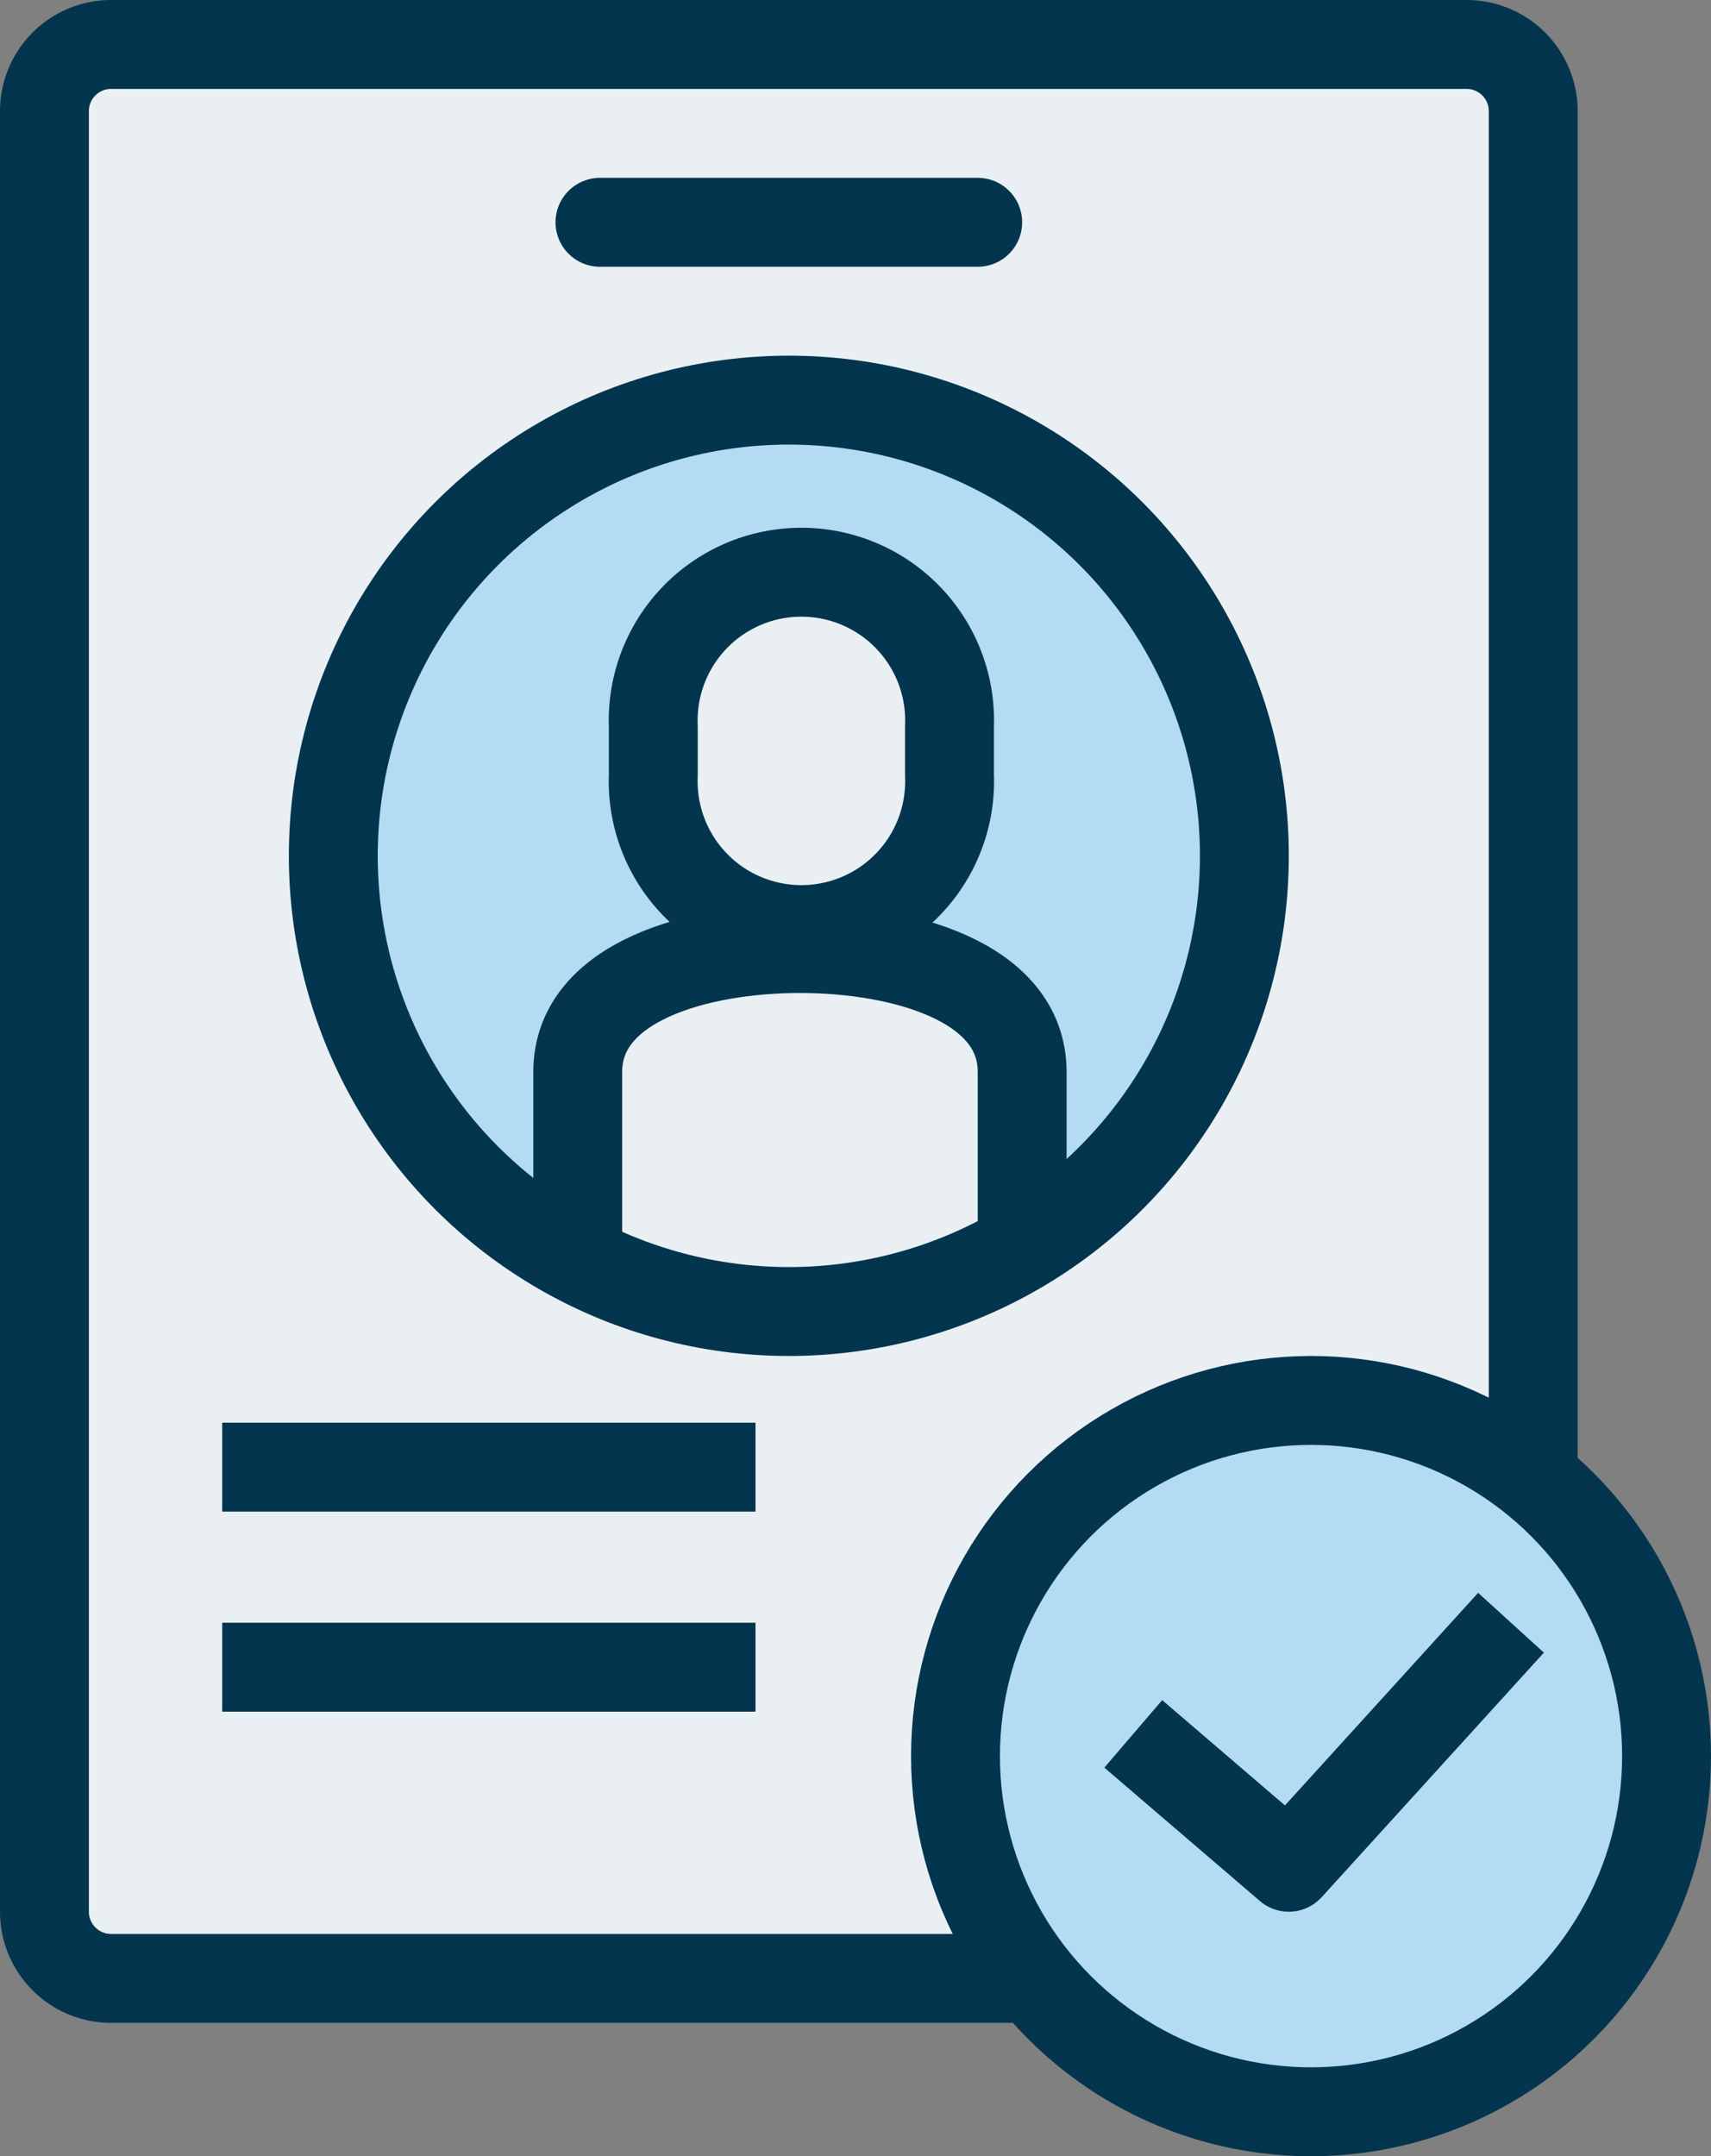 <svg viewBox="0 0 77 97" xmlns="http://www.w3.org/2000/svg"><rect x="0" y="0" width="77" height="97" fill="#808080" stroke="none"/><path d="m2.5 2.44h67v87h-67z" fill="#e9eff3"/><circle cx="59" cy="79" fill="#b3dcf2" r="16"/><path d="m46 48.22v7.86a20.48 20.48 0 1 0 -20 .58v-8.44c0-4.07 5.42-5.55 10-5.55s10 1.48 10 5.55zm-3.27-13.33a6.67 6.67 0 1 1 -13.33 0v-2.22a6.67 6.67 0 1 1 13.33 0z" fill="#b3dcf2"/><g fill="none" stroke="#03354f" stroke-width="4"><path d="m10 66h24" stroke-miterlimit="10"/><path d="m10 75h24" stroke-miterlimit="10"/><path d="m44 10h-17" stroke-linecap="round" stroke-linejoin="round"/><path d="m51 78 7 6 10-11" stroke-linejoin="round"/><circle cx="59" cy="79" r="16" stroke-linejoin="round"/><circle cx="35.5" cy="38.5" r="20.5" stroke-linecap="round" stroke-linejoin="round"/><path d="m46.86 89h-41.86a3 3 0 0 1 -3-3v-81a3 3 0 0 1 3-3h61a3 3 0 0 1 3 3v62.17" stroke-linejoin="round"/><path d="m46 57.11v-8.89c0-4.07-5.42-5.55-10-5.55s-10 1.48-10 5.55v8.89" stroke-miterlimit="10"/><path d="m42.73 32.67a6.67 6.67 0 1 0 -13.33 0v2.22a6.67 6.67 0 1 0 13.33 0z" stroke-miterlimit="10"/></g></svg>